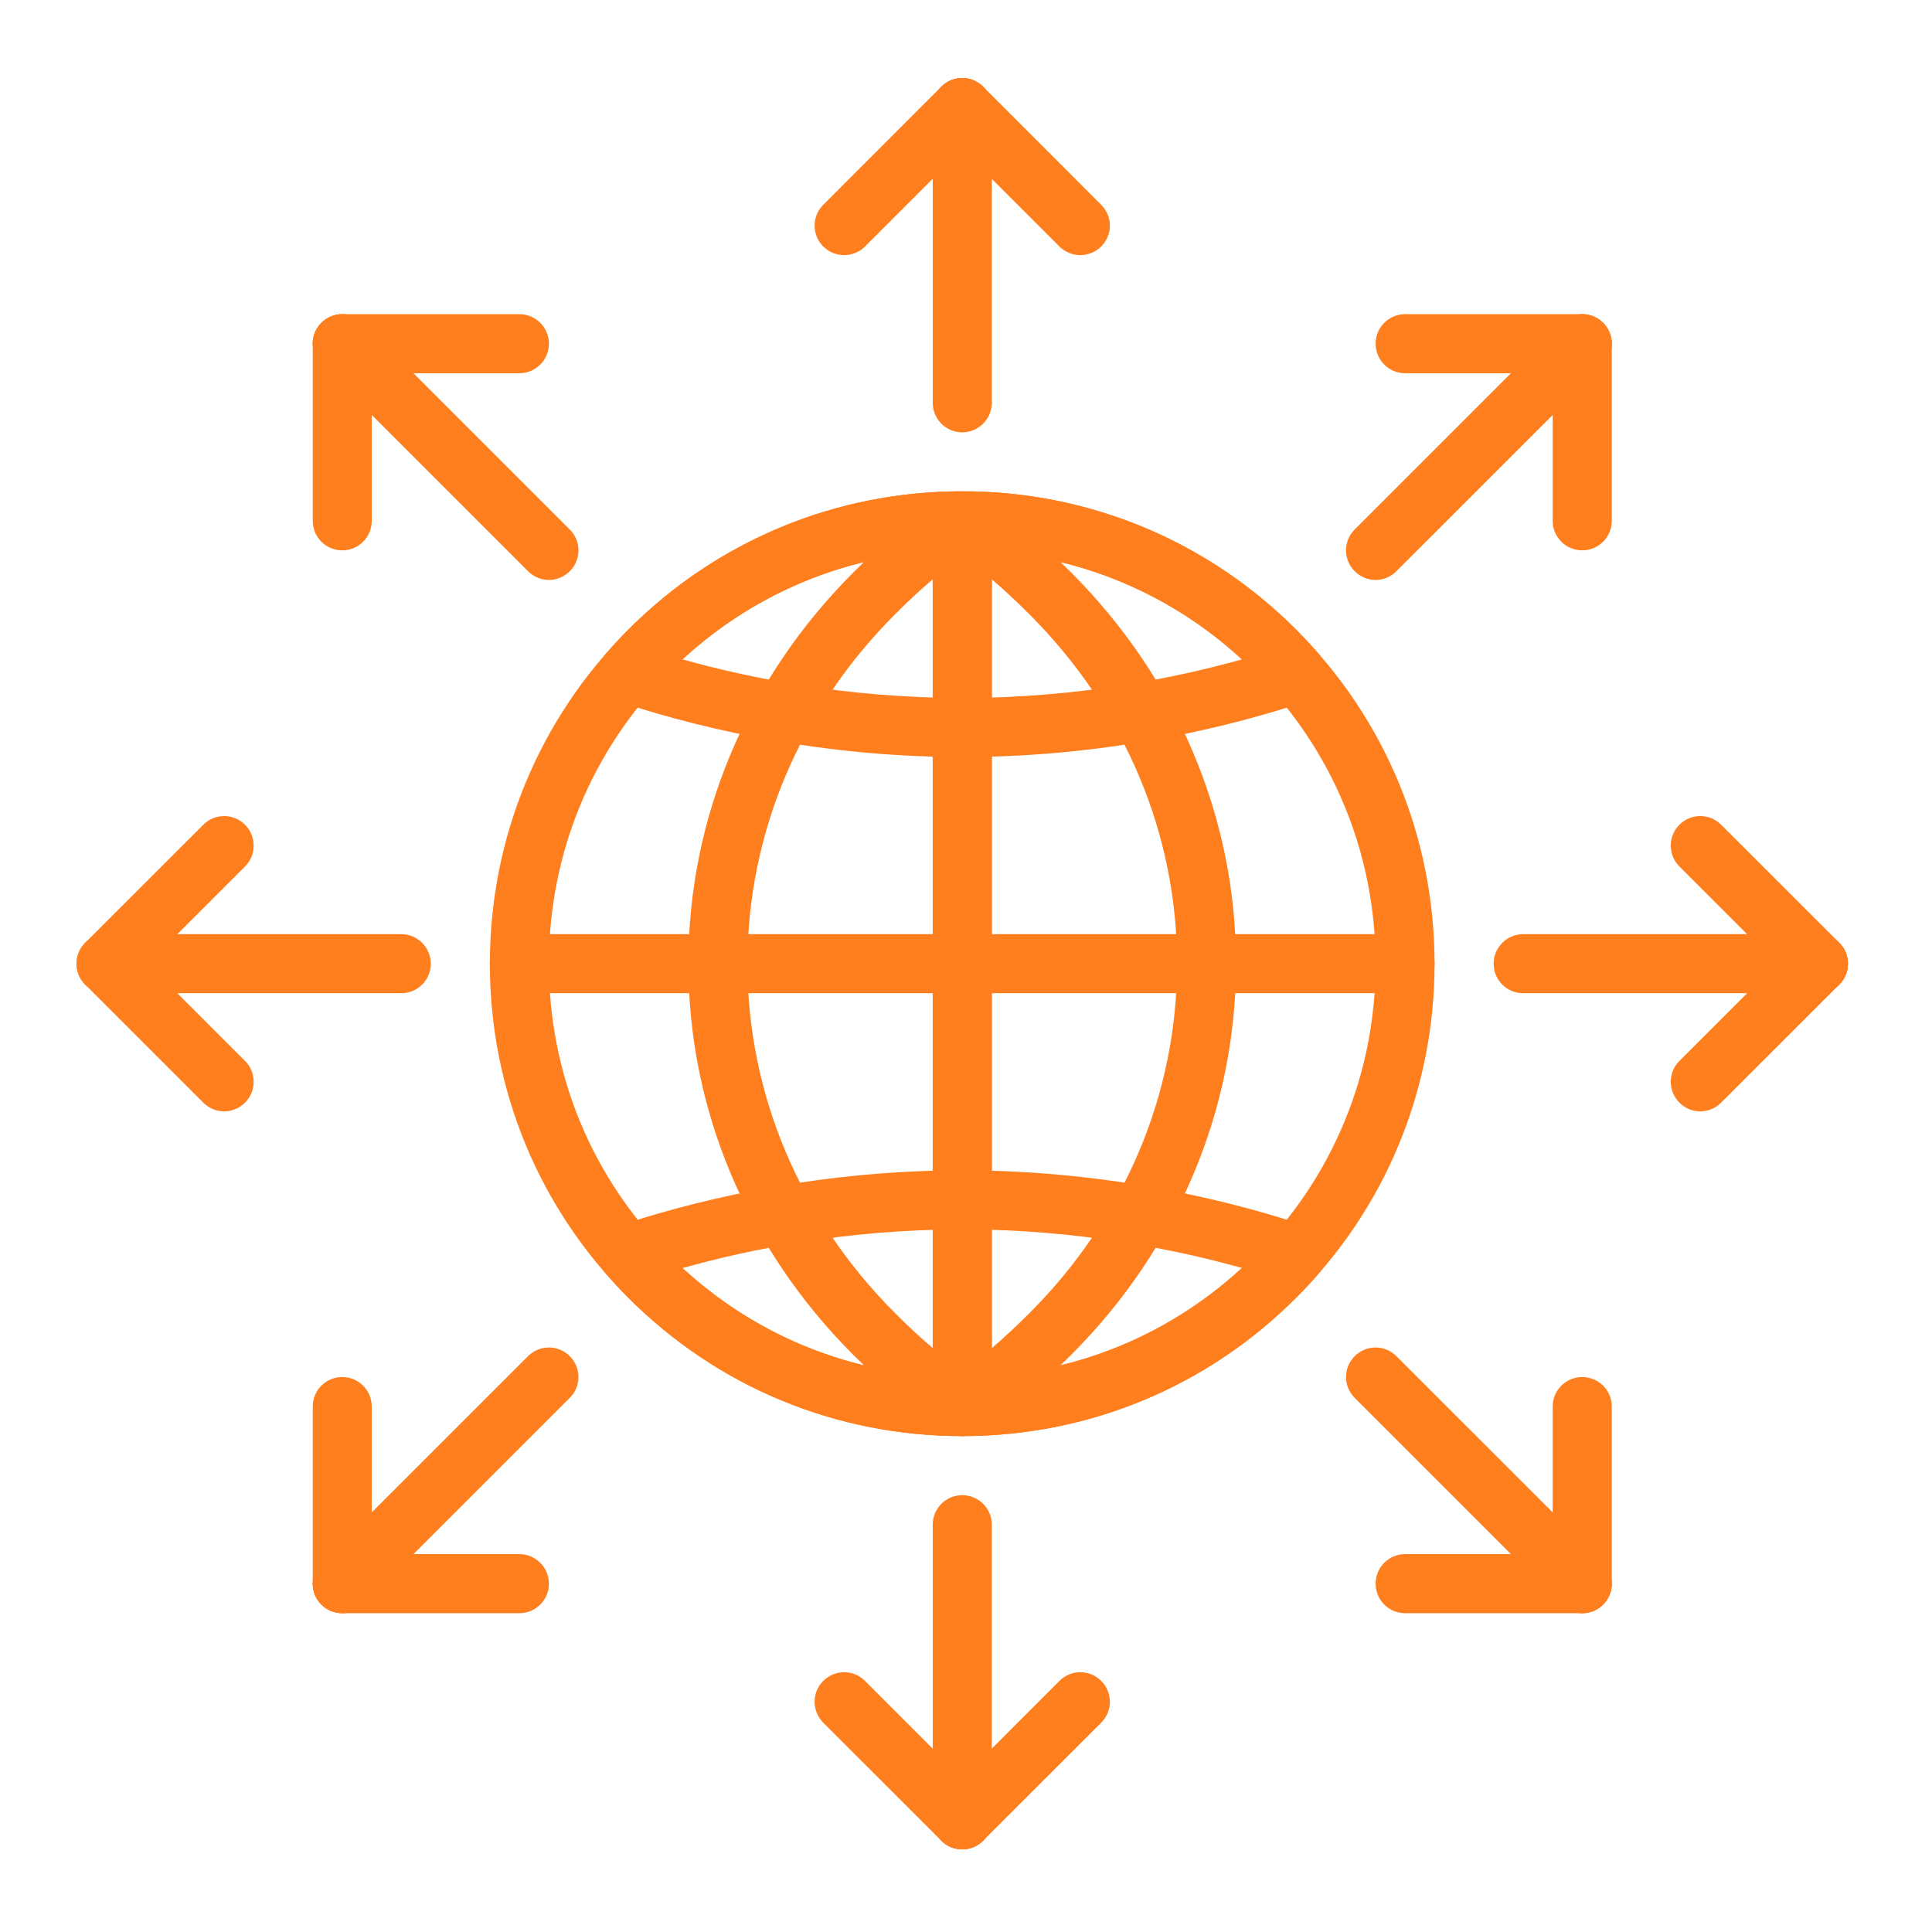 <svg xmlns="http://www.w3.org/2000/svg" xmlns:xlink="http://www.w3.org/1999/xlink" width="85" zoomAndPan="magnify" viewBox="0 0 63.75 63.75" height="85" preserveAspectRatio="xMidYMid meet" version="1.0"><defs><clipPath id="066d57d82e"><path d="M 30 2.43 L 33 2.43 L 33 15 L 30 15 Z M 30 2.43 " clip-rule="nonzero"/></clipPath><clipPath id="2b70a135f1"><path d="M 26 2.43 L 33 2.43 L 33 9 L 26 9 Z M 26 2.43 " clip-rule="nonzero"/></clipPath><clipPath id="fc516cf26e"><path d="M 30 2.43 L 37 2.43 L 37 9 L 30 9 Z M 30 2.43 " clip-rule="nonzero"/></clipPath><clipPath id="a0e6e83da7"><path d="M 30 49 L 33 49 L 33 61.445 L 30 61.445 Z M 30 49 " clip-rule="nonzero"/></clipPath><clipPath id="d9b625ae68"><path d="M 30 55 L 37 55 L 37 61.445 L 30 61.445 Z M 30 55 " clip-rule="nonzero"/></clipPath><clipPath id="fe6ac40db2"><path d="M 26 55 L 33 55 L 33 61.445 L 26 61.445 Z M 26 55 " clip-rule="nonzero"/></clipPath><clipPath id="8b4f52b512"><path d="M 2.43 30 L 15 30 L 15 33 L 2.43 33 Z M 2.43 30 " clip-rule="nonzero"/></clipPath><clipPath id="33629baf50"><path d="M 2.43 30 L 9 30 L 9 37 L 2.43 37 Z M 2.43 30 " clip-rule="nonzero"/></clipPath><clipPath id="de4955d1ed"><path d="M 2.43 26 L 9 26 L 9 33 L 2.43 33 Z M 2.43 26 " clip-rule="nonzero"/></clipPath></defs><path fill="#ff7f1f" d="M 46.363 32.773 L 17.137 32.773 C 16.602 32.773 16.164 32.34 16.164 31.801 C 16.164 31.262 16.602 30.824 17.137 30.824 L 46.363 30.824 C 46.902 30.824 47.336 31.262 47.336 31.801 C 47.336 32.34 46.902 32.773 46.363 32.773 Z M 46.363 32.773 " fill-opacity="1" fill-rule="nonzero"/><path fill="#ff7f1f" d="M 31.75 47.387 C 27.586 47.387 23.672 45.766 20.73 42.82 C 17.785 39.879 16.164 35.961 16.164 31.801 C 16.164 27.637 17.785 23.723 20.73 20.777 C 23.672 17.832 27.586 16.211 31.75 16.211 C 35.914 16.211 39.828 17.832 42.77 20.777 C 45.715 23.723 47.336 27.637 47.336 31.801 C 47.336 35.961 45.715 39.879 42.77 42.82 C 39.828 45.766 35.914 47.387 31.75 47.387 Z M 31.75 18.16 C 28.105 18.16 24.684 19.578 22.105 22.156 C 19.531 24.73 18.113 28.156 18.113 31.801 C 18.113 35.441 19.531 38.867 22.105 41.441 C 24.684 44.02 28.105 45.438 31.75 45.438 C 35.395 45.438 38.816 44.02 41.395 41.441 C 43.969 38.867 45.391 35.441 45.391 31.801 C 45.391 28.156 43.969 24.73 41.395 22.156 C 38.816 19.578 35.395 18.16 31.75 18.16 Z M 31.75 18.16 " fill-opacity="1" fill-rule="nonzero"/><path fill="#ff7f1f" d="M 31.75 47.387 C 27.586 47.387 23.672 45.766 20.73 42.82 C 20.469 42.559 20.223 42.289 19.984 42.016 C 19.77 41.773 19.695 41.438 19.777 41.121 C 19.863 40.809 20.098 40.559 20.406 40.453 C 22.438 39.77 26.605 38.617 31.75 38.617 C 36.895 38.617 41.066 39.77 43.094 40.453 C 43.402 40.559 43.637 40.809 43.723 41.125 C 43.809 41.438 43.73 41.773 43.516 42.02 C 43.277 42.293 43.031 42.562 42.77 42.82 C 39.828 45.766 35.914 47.387 31.75 47.387 Z M 22.52 41.844 C 25.043 44.164 28.301 45.438 31.75 45.438 C 35.199 45.438 38.457 44.164 40.98 41.84 C 38.832 41.238 35.578 40.566 31.75 40.566 C 27.922 40.566 24.668 41.238 22.52 41.844 Z M 22.52 41.844 " fill-opacity="1" fill-rule="nonzero"/><path fill="#ff7f1f" d="M 31.75 24.98 C 26.605 24.98 22.438 23.828 20.406 23.145 C 20.098 23.039 19.863 22.789 19.777 22.477 C 19.695 22.16 19.77 21.824 19.984 21.582 C 20.223 21.309 20.469 21.039 20.73 20.777 C 23.672 17.832 27.586 16.211 31.75 16.211 C 35.914 16.211 39.828 17.832 42.77 20.777 C 43.031 21.039 43.277 21.309 43.516 21.582 C 43.73 21.824 43.809 22.16 43.723 22.477 C 43.637 22.789 43.402 23.039 43.094 23.145 C 41.066 23.828 36.895 24.98 31.75 24.98 Z M 22.52 21.758 C 24.668 22.359 27.922 23.031 31.75 23.031 C 35.578 23.031 38.832 22.359 40.98 21.758 C 38.457 19.434 35.199 18.16 31.75 18.16 C 28.301 18.16 25.043 19.434 22.52 21.758 Z M 22.52 21.758 " fill-opacity="1" fill-rule="nonzero"/><path fill="#ff7f1f" d="M 31.75 47.387 C 31.59 47.387 31.426 47.348 31.281 47.266 C 30.969 47.094 30.777 46.766 30.777 46.41 L 30.777 17.191 C 30.777 16.836 30.969 16.508 31.281 16.34 C 31.59 16.164 31.969 16.18 32.27 16.367 C 33.301 17.02 34.254 17.801 35.352 18.898 C 38.855 22.406 40.785 26.984 40.785 31.801 C 40.785 36.613 38.855 41.195 35.352 44.699 C 34.242 45.809 33.293 46.59 32.27 47.234 C 32.113 47.336 31.934 47.387 31.75 47.387 Z M 32.727 19.117 L 32.727 44.484 C 33.125 44.145 33.535 43.762 33.973 43.324 C 37.113 40.184 38.84 36.094 38.84 31.801 C 38.84 27.508 37.113 23.414 33.973 20.277 C 33.535 19.836 33.125 19.457 32.727 19.117 Z M 32.727 19.117 " fill-opacity="1" fill-rule="nonzero"/><path fill="#ff7f1f" d="M 31.75 47.383 C 31.57 47.383 31.391 47.332 31.23 47.23 C 30.199 46.578 29.246 45.797 28.148 44.699 C 24.645 41.195 22.715 36.613 22.715 31.801 C 22.715 26.984 24.645 22.406 28.148 18.898 C 29.246 17.801 30.199 17.02 31.23 16.367 C 31.531 16.18 31.91 16.168 32.223 16.34 C 32.531 16.508 32.727 16.836 32.727 17.191 L 32.727 46.406 C 32.727 46.762 32.531 47.09 32.223 47.262 C 32.074 47.34 31.914 47.383 31.75 47.383 Z M 30.777 19.117 C 30.375 19.457 29.965 19.836 29.527 20.277 C 26.391 23.414 24.664 27.504 24.664 31.797 C 24.664 36.09 26.391 40.184 29.527 43.32 C 29.965 43.762 30.375 44.141 30.777 44.48 Z M 30.777 19.117 " fill-opacity="1" fill-rule="nonzero"/><g clip-path="url(#066d57d82e)"><path fill="#ff7f1f" d="M 31.75 14.266 C 31.211 14.266 30.777 13.828 30.777 13.289 L 30.777 3.547 C 30.777 3.008 31.211 2.574 31.75 2.574 C 32.289 2.574 32.727 3.008 32.727 3.547 L 32.727 13.289 C 32.727 13.828 32.289 14.266 31.75 14.266 Z M 31.75 14.266 " fill-opacity="1" fill-rule="nonzero"/></g><g clip-path="url(#2b70a135f1)"><path fill="#ff7f1f" d="M 27.855 8.418 C 27.605 8.418 27.355 8.324 27.164 8.133 C 26.785 7.754 26.785 7.137 27.164 6.758 L 31.062 2.859 C 31.441 2.48 32.059 2.48 32.438 2.859 C 32.82 3.242 32.82 3.855 32.438 4.238 L 28.543 8.133 C 28.352 8.324 28.102 8.418 27.855 8.418 Z M 27.855 8.418 " fill-opacity="1" fill-rule="nonzero"/></g><g clip-path="url(#fc516cf26e)"><path fill="#ff7f1f" d="M 35.648 8.418 C 35.398 8.418 35.148 8.324 34.957 8.133 L 31.062 4.238 C 30.68 3.855 30.68 3.242 31.062 2.859 C 31.441 2.48 32.059 2.48 32.438 2.859 L 36.336 6.758 C 36.719 7.137 36.719 7.754 36.336 8.133 C 36.145 8.324 35.898 8.418 35.648 8.418 Z M 35.648 8.418 " fill-opacity="1" fill-rule="nonzero"/></g><g clip-path="url(#a0e6e83da7)"><path fill="#ff7f1f" d="M 31.75 61.023 C 31.211 61.023 30.777 60.59 30.777 60.051 L 30.777 50.309 C 30.777 49.77 31.211 49.336 31.75 49.336 C 32.289 49.336 32.727 49.77 32.727 50.309 L 32.727 60.051 C 32.727 60.59 32.289 61.023 31.75 61.023 Z M 31.75 61.023 " fill-opacity="1" fill-rule="nonzero"/></g><g clip-path="url(#d9b625ae68)"><path fill="#ff7f1f" d="M 31.75 61.023 C 31.5 61.023 31.25 60.93 31.062 60.738 C 30.68 60.359 30.68 59.742 31.062 59.363 L 34.957 55.465 C 35.34 55.082 35.953 55.082 36.336 55.465 C 36.719 55.844 36.719 56.461 36.336 56.844 L 32.438 60.738 C 32.25 60.93 32 61.023 31.75 61.023 Z M 31.75 61.023 " fill-opacity="1" fill-rule="nonzero"/></g><g clip-path="url(#fe6ac40db2)"><path fill="#ff7f1f" d="M 31.75 61.023 C 31.5 61.023 31.25 60.93 31.062 60.738 L 27.164 56.844 C 26.785 56.461 26.785 55.844 27.164 55.465 C 27.547 55.082 28.164 55.082 28.543 55.465 L 32.438 59.363 C 32.82 59.742 32.82 60.359 32.438 60.738 C 32.25 60.93 32 61.023 31.75 61.023 Z M 31.75 61.023 " fill-opacity="1" fill-rule="nonzero"/></g><path fill="#ff7f1f" d="M 60 32.773 L 50.258 32.773 C 49.723 32.773 49.285 32.34 49.285 31.801 C 49.285 31.262 49.723 30.824 50.258 30.824 L 60 30.824 C 60.539 30.824 60.977 31.262 60.977 31.801 C 60.977 32.34 60.539 32.773 60 32.773 Z M 60 32.773 " fill-opacity="1" fill-rule="nonzero"/><path fill="#ff7f1f" d="M 60 32.773 C 59.754 32.773 59.504 32.68 59.312 32.488 L 55.414 28.59 C 55.035 28.211 55.035 27.594 55.414 27.215 C 55.797 26.832 56.414 26.832 56.793 27.215 L 60.691 31.109 C 61.07 31.492 61.07 32.105 60.691 32.488 C 60.5 32.68 60.25 32.773 60 32.773 Z M 60 32.773 " fill-opacity="1" fill-rule="nonzero"/><path fill="#ff7f1f" d="M 56.105 36.672 C 55.855 36.672 55.605 36.574 55.414 36.383 C 55.035 36.004 55.035 35.387 55.414 35.008 L 59.312 31.109 C 59.695 30.73 60.309 30.73 60.691 31.109 C 61.07 31.492 61.07 32.105 60.691 32.488 L 56.793 36.383 C 56.602 36.574 56.355 36.672 56.105 36.672 Z M 56.105 36.672 " fill-opacity="1" fill-rule="nonzero"/><g clip-path="url(#8b4f52b512)"><path fill="#ff7f1f" d="M 13.242 32.773 L 3.5 32.773 C 2.961 32.773 2.527 32.34 2.527 31.801 C 2.527 31.262 2.961 30.824 3.5 30.824 L 13.242 30.824 C 13.777 30.824 14.215 31.262 14.215 31.801 C 14.215 32.34 13.777 32.773 13.242 32.773 Z M 13.242 32.773 " fill-opacity="1" fill-rule="nonzero"/></g><g clip-path="url(#33629baf50)"><path fill="#ff7f1f" d="M 7.395 36.672 C 7.148 36.672 6.898 36.574 6.707 36.383 L 2.812 32.488 C 2.43 32.105 2.43 31.492 2.812 31.109 C 3.191 30.73 3.809 30.73 4.188 31.109 L 8.086 35.008 C 8.465 35.387 8.465 36.004 8.086 36.383 C 7.895 36.574 7.645 36.672 7.395 36.672 Z M 7.395 36.672 " fill-opacity="1" fill-rule="nonzero"/></g><g clip-path="url(#de4955d1ed)"><path fill="#ff7f1f" d="M 3.5 32.773 C 3.25 32.773 3 32.68 2.812 32.488 C 2.43 32.105 2.43 31.492 2.812 31.109 L 6.707 27.215 C 7.086 26.832 7.703 26.832 8.086 27.215 C 8.465 27.594 8.465 28.211 8.086 28.59 L 4.188 32.488 C 4 32.68 3.75 32.773 3.5 32.773 Z M 3.5 32.773 " fill-opacity="1" fill-rule="nonzero"/></g><path fill="#ff7f1f" d="M 18.113 19.137 C 17.863 19.137 17.613 19.039 17.422 18.848 L 10.605 12.031 C 10.223 11.648 10.223 11.035 10.605 10.652 C 10.984 10.273 11.602 10.273 11.98 10.652 L 18.801 17.473 C 19.184 17.852 19.184 18.469 18.801 18.848 C 18.609 19.039 18.363 19.137 18.113 19.137 Z M 18.113 19.137 " fill-opacity="1" fill-rule="nonzero"/><path fill="#ff7f1f" d="M 11.293 18.16 C 10.754 18.16 10.32 17.727 10.32 17.188 L 10.32 11.34 C 10.32 10.805 10.754 10.367 11.293 10.367 C 11.832 10.367 12.266 10.805 12.266 11.34 L 12.266 17.188 C 12.266 17.727 11.832 18.16 11.293 18.16 Z M 11.293 18.16 " fill-opacity="1" fill-rule="nonzero"/><path fill="#ff7f1f" d="M 17.137 12.316 L 11.293 12.316 C 10.754 12.316 10.32 11.879 10.32 11.34 C 10.32 10.805 10.754 10.367 11.293 10.367 L 17.137 10.367 C 17.676 10.367 18.113 10.805 18.113 11.34 C 18.113 11.879 17.676 12.316 17.137 12.316 Z M 17.137 12.316 " fill-opacity="1" fill-rule="nonzero"/><path fill="#ff7f1f" d="M 52.207 53.23 C 51.957 53.23 51.711 53.137 51.52 52.945 L 44.699 46.125 C 44.32 45.746 44.32 45.129 44.699 44.75 C 45.082 44.367 45.695 44.367 46.078 44.75 L 52.898 51.566 C 53.277 51.949 53.277 52.566 52.898 52.945 C 52.707 53.137 52.457 53.23 52.207 53.23 Z M 52.207 53.23 " fill-opacity="1" fill-rule="nonzero"/><path fill="#ff7f1f" d="M 52.207 53.23 C 51.672 53.23 51.234 52.797 51.234 52.258 L 51.234 46.41 C 51.234 45.871 51.672 45.438 52.207 45.438 C 52.746 45.438 53.184 45.871 53.184 46.41 L 53.184 52.258 C 53.184 52.797 52.746 53.23 52.207 53.23 Z M 52.207 53.23 " fill-opacity="1" fill-rule="nonzero"/><path fill="#ff7f1f" d="M 52.207 53.23 L 46.363 53.23 C 45.824 53.23 45.391 52.797 45.391 52.258 C 45.391 51.719 45.824 51.281 46.363 51.281 L 52.207 51.281 C 52.746 51.281 53.184 51.719 53.184 52.258 C 53.184 52.797 52.746 53.23 52.207 53.23 Z M 52.207 53.23 " fill-opacity="1" fill-rule="nonzero"/><path fill="#ff7f1f" d="M 45.391 19.137 C 45.141 19.137 44.891 19.039 44.699 18.848 C 44.32 18.469 44.32 17.852 44.699 17.473 L 51.52 10.652 C 51.898 10.273 52.516 10.273 52.898 10.652 C 53.277 11.035 53.277 11.648 52.898 12.031 L 46.078 18.848 C 45.887 19.039 45.637 19.137 45.391 19.137 Z M 45.391 19.137 " fill-opacity="1" fill-rule="nonzero"/><path fill="#ff7f1f" d="M 52.207 12.316 L 46.363 12.316 C 45.824 12.316 45.391 11.879 45.391 11.34 C 45.391 10.805 45.824 10.367 46.363 10.367 L 52.207 10.367 C 52.746 10.367 53.184 10.805 53.184 11.34 C 53.184 11.879 52.746 12.316 52.207 12.316 Z M 52.207 12.316 " fill-opacity="1" fill-rule="nonzero"/><path fill="#ff7f1f" d="M 52.207 18.16 C 51.672 18.16 51.234 17.727 51.234 17.188 L 51.234 11.34 C 51.234 10.805 51.672 10.367 52.207 10.367 C 52.746 10.367 53.184 10.805 53.184 11.34 L 53.184 17.188 C 53.184 17.727 52.746 18.16 52.207 18.16 Z M 52.207 18.16 " fill-opacity="1" fill-rule="nonzero"/><path fill="#ff7f1f" d="M 11.293 53.23 C 11.043 53.23 10.793 53.137 10.605 52.945 C 10.223 52.566 10.223 51.949 10.605 51.566 L 17.422 44.75 C 17.805 44.367 18.422 44.367 18.801 44.75 C 19.184 45.129 19.184 45.746 18.801 46.125 L 11.98 52.945 C 11.793 53.137 11.543 53.23 11.293 53.23 Z M 11.293 53.23 " fill-opacity="1" fill-rule="nonzero"/><path fill="#ff7f1f" d="M 17.137 53.23 L 11.293 53.23 C 10.754 53.23 10.32 52.797 10.32 52.258 C 10.32 51.719 10.754 51.281 11.293 51.281 L 17.137 51.281 C 17.676 51.281 18.113 51.719 18.113 52.258 C 18.113 52.797 17.676 53.23 17.137 53.23 Z M 17.137 53.23 " fill-opacity="1" fill-rule="nonzero"/><path fill="#ff7f1f" d="M 11.293 53.23 C 10.754 53.23 10.32 52.797 10.32 52.258 L 10.32 46.41 C 10.32 45.871 10.754 45.438 11.293 45.438 C 11.832 45.438 12.266 45.871 12.266 46.41 L 12.266 52.258 C 12.266 52.797 11.832 53.23 11.293 53.23 Z M 11.293 53.23 " fill-opacity="1" fill-rule="nonzero"/></svg>